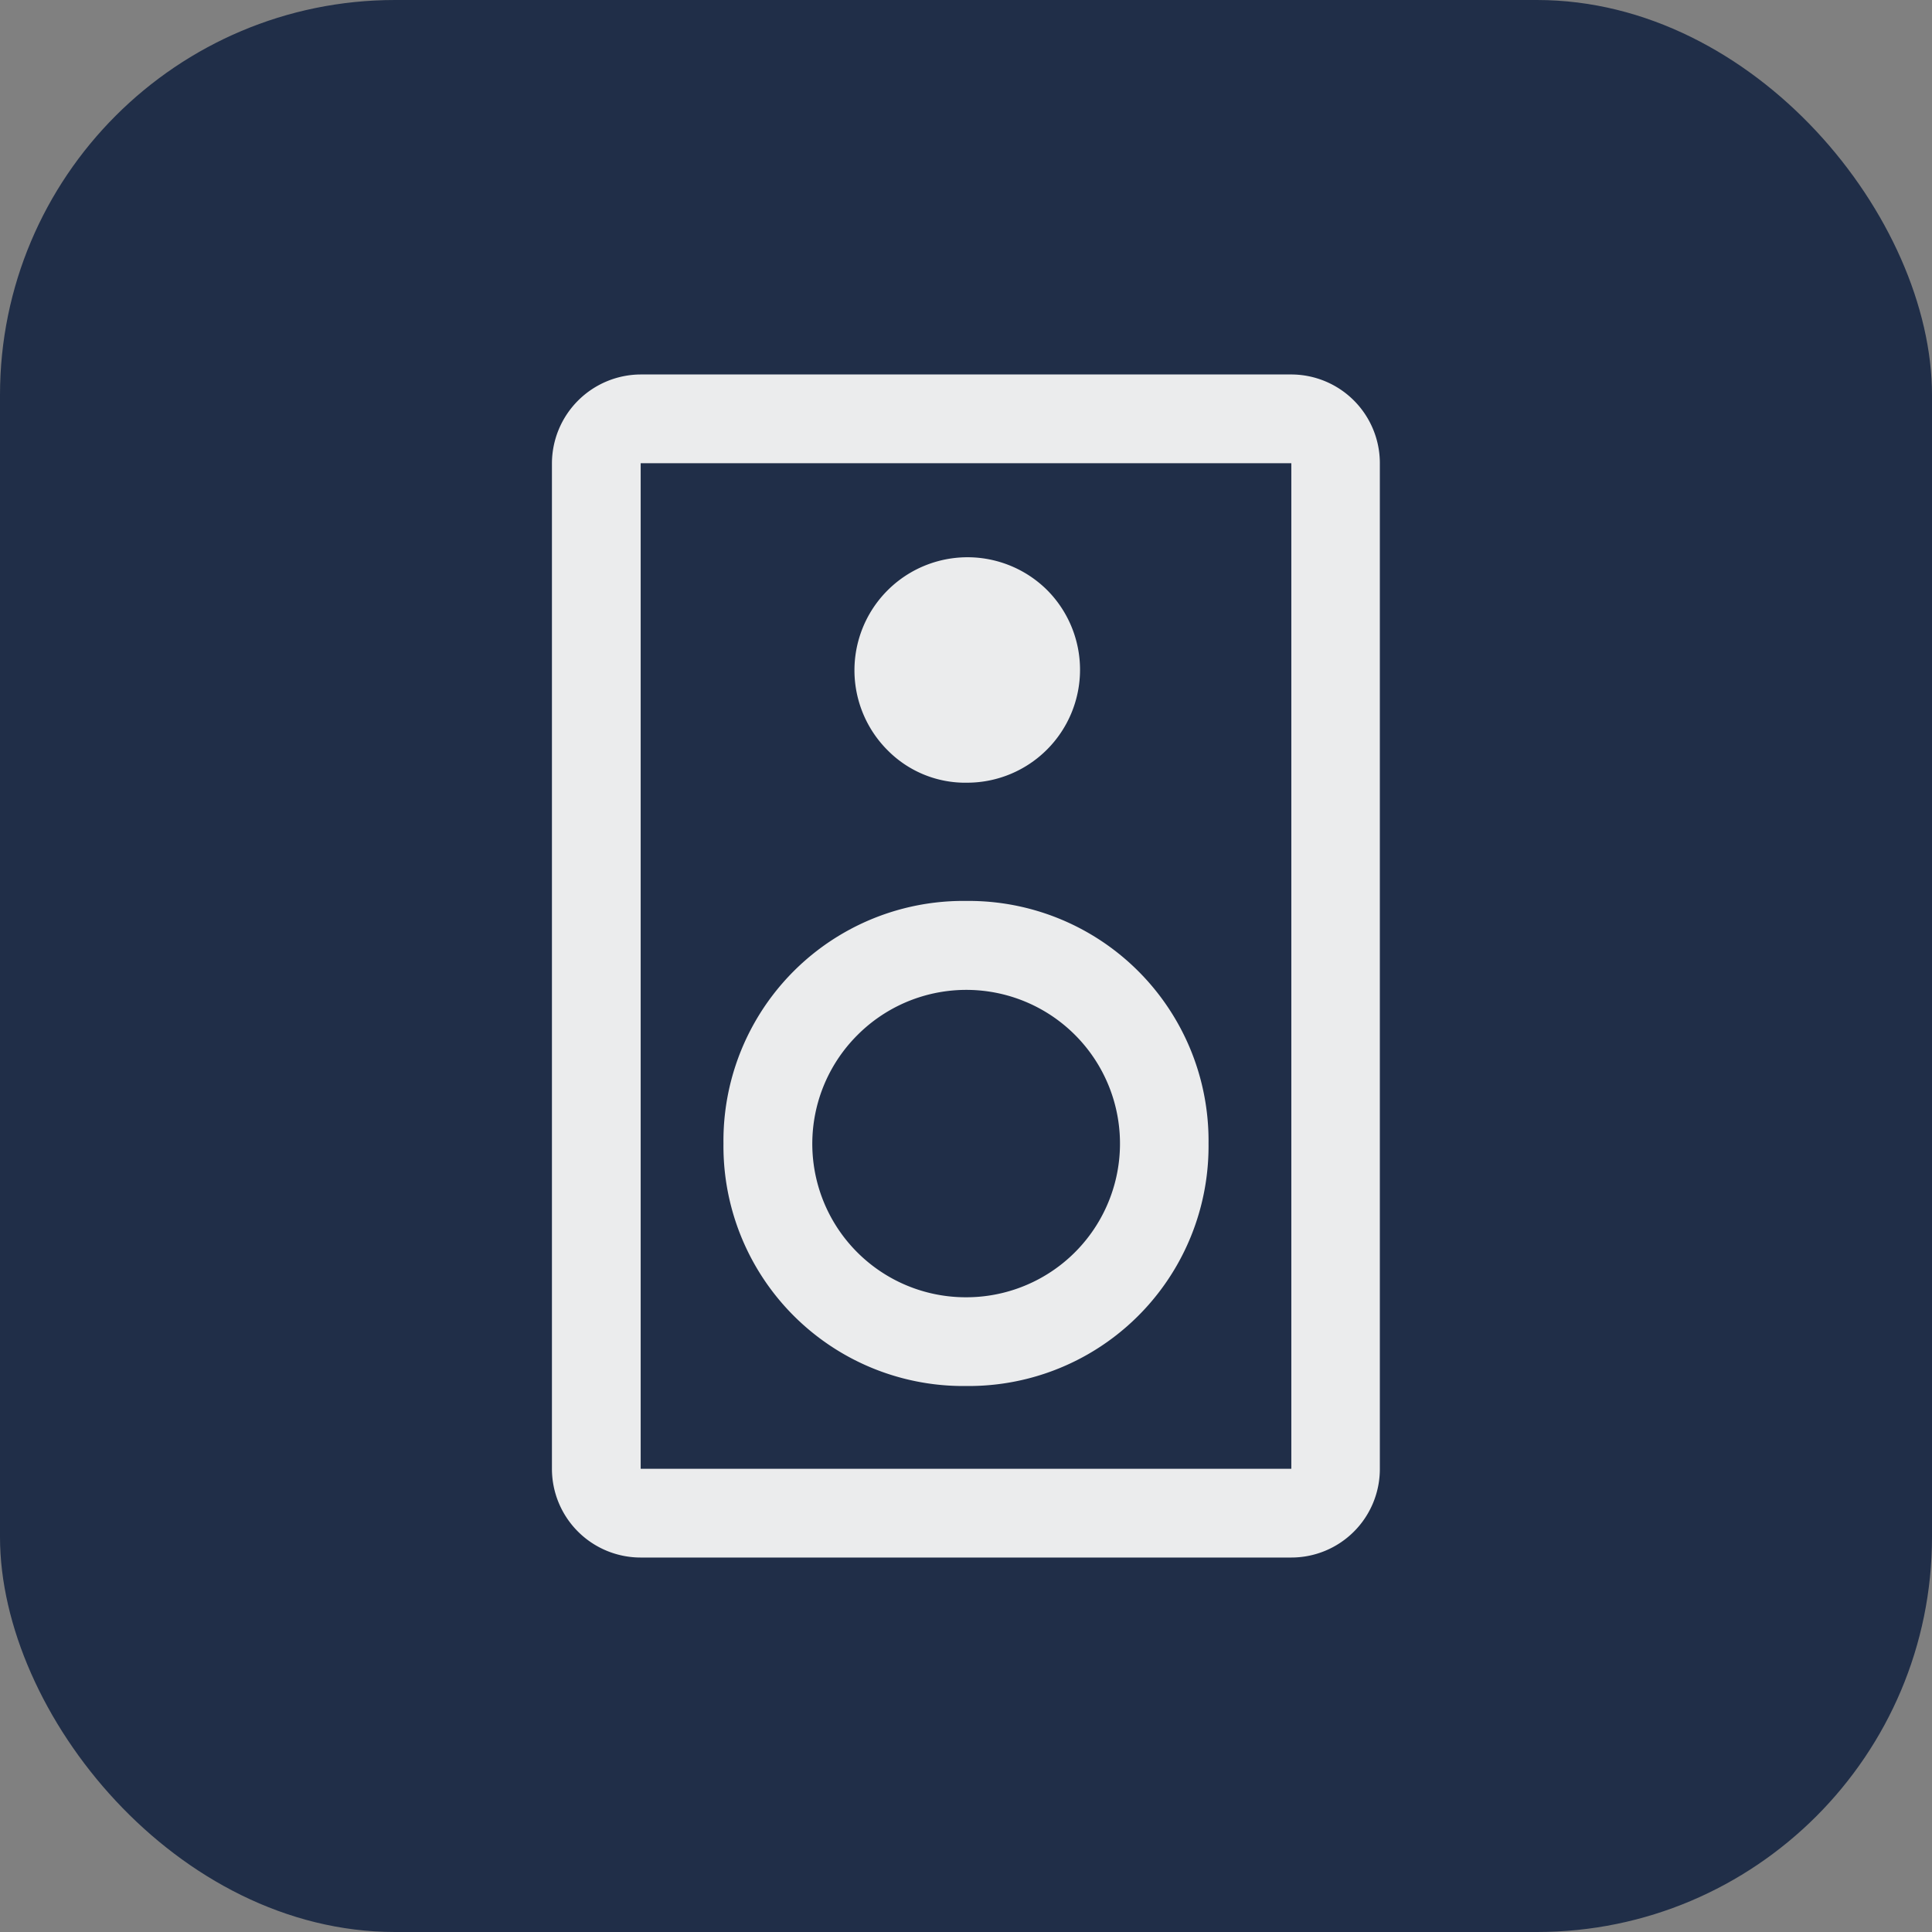 <svg xmlns="http://www.w3.org/2000/svg" viewBox="0 0 91.01 91.01"><rect x="0" y="0" width="91.01" height="91.01" fill="#808080" stroke="none"/><defs><style>.cls-1{fill:#202e48;}.cls-2{fill:#ebeced;}</style></defs><title>icono-azul-blanco-altavoz</title><g id="Capa_2" data-name="Capa 2"><g id="SECCIONES"><g id="S4_MAXHUB" data-name="S4 MAXHUB"><rect class="cls-1" width="91.01" height="91.01" rx="18.61" ry="18.61"/><path class="cls-2" d="M60.83,73.37H30.18A4.18,4.18,0,0,1,26,69.19V21.82a4.2,4.2,0,0,1,4.18-4.18H60.83A4.18,4.18,0,0,1,65,21.82V69.19a4.17,4.17,0,0,1-4.18,4.18Zm0-4.18V21.82H30.18V69.19ZM45.58,36.87a5.32,5.32,0,0,0,3.76-9.06,5.32,5.32,0,0,0-7.53,7.53A5.14,5.14,0,0,0,45.58,36.87Zm-.07,28.42A11.3,11.3,0,0,0,56.93,53.87,11.3,11.3,0,0,0,45.51,42.44,11.3,11.3,0,0,0,34.08,53.87,11.3,11.3,0,0,0,45.51,65.29Zm0-4.18a7.23,7.23,0,0,1-5.11-12.36A7.24,7.24,0,1,1,45.5,61.11ZM30.18,21.82v0Z"/></g></g></g></svg>